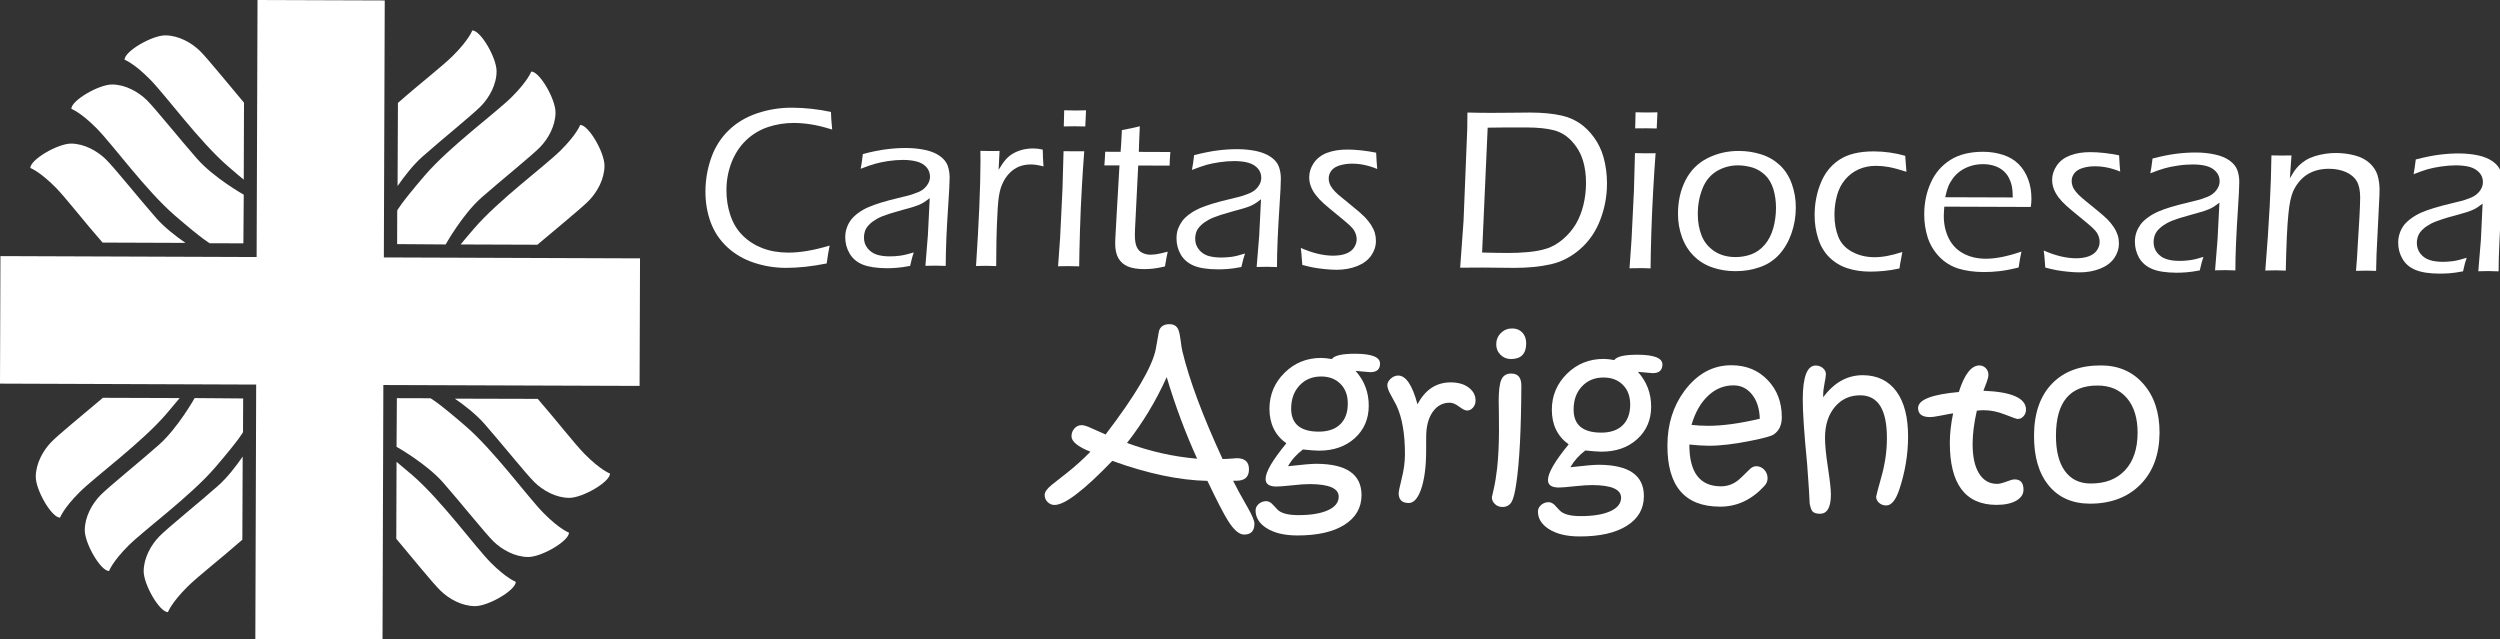 <?xml version="1.0" encoding="UTF-8"?>
<svg xmlns="http://www.w3.org/2000/svg" xmlns:xlink="http://www.w3.org/1999/xlink" width="219pt" height="56pt" viewBox="0 0 219 56" version="1.1">
<rect x="0" y="0" width="219" height="56" fill="#333333" stroke="none"/>
<g id="surface1">
<path style=" stroke:none;fill-rule:nonzero;fill:rgb(100%,100%,100%);fill-opacity:1;" d="M 21.352 17.055 C 21.352 17.055 18.746 15.59 17.27 13.914 C 15.797 12.242 13.586 9.484 12.852 8.762 C 12.117 8.047 10.984 7.406 9.82 7.402 C 8.66 7.398 6.25 8.793 6.25 9.535 C 6.25 9.535 7.066 9.828 8.461 11.238 C 9.855 12.645 12.797 16.707 15.328 18.887 C 17.852 21.07 18.379 21.309 18.379 21.309 L 21.32 21.316 Z M 21.352 17.055 "/>
<path style=" stroke:none;fill-rule:nonzero;fill:rgb(100%,100%,100%);fill-opacity:1;" d="M 21.375 8.996 C 20.004 7.375 18.168 5.102 17.512 4.457 C 16.773 3.742 15.641 3.102 14.48 3.098 C 13.32 3.094 10.91 4.488 10.91 5.23 C 10.91 5.23 11.723 5.523 13.121 6.934 C 14.516 8.34 17.461 12.402 19.988 14.582 C 20.562 15.082 21.031 15.473 21.352 15.738 Z M 21.375 8.996 "/>
<path style=" stroke:none;fill-rule:nonzero;fill:rgb(100%,100%,100%);fill-opacity:1;" d="M 16.246 21.277 C 15.414 20.703 14.406 19.926 13.676 19.094 C 12.203 17.418 10 14.66 9.258 13.941 C 8.52 13.227 7.391 12.586 6.227 12.578 C 5.066 12.578 2.656 13.973 2.656 14.715 C 2.656 14.715 3.473 15.008 4.871 16.418 C 5.77 17.332 7.316 19.348 8.984 21.25 Z M 16.246 21.277 "/>
<path style=" stroke:none;fill-rule:nonzero;fill:rgb(100%,100%,100%);fill-opacity:1;" d="M 17.051 34.871 C 17.051 34.871 15.59 37.484 13.918 38.969 C 12.25 40.445 9.5 42.66 8.781 43.398 C 8.066 44.137 7.43 45.273 7.426 46.441 C 7.422 47.605 8.812 50.02 9.551 50.023 C 9.551 50.023 9.844 49.203 11.246 47.801 C 12.652 46.402 16.703 43.453 18.875 40.918 C 21.051 38.383 21.289 37.855 21.289 37.855 L 21.301 34.906 Z M 17.051 34.871 "/>
<path style=" stroke:none;fill-rule:nonzero;fill:rgb(100%,100%,100%);fill-opacity:1;" d="M 9.012 34.848 C 7.395 36.223 5.129 38.062 4.488 38.727 C 3.777 39.461 3.137 40.602 3.133 41.762 C 3.129 42.93 4.52 45.344 5.258 45.348 C 5.258 45.348 5.555 44.527 6.957 43.129 C 8.359 41.734 12.41 38.777 14.586 36.242 C 15.082 35.664 15.473 35.195 15.738 34.871 Z M 9.012 34.848 "/>
<path style=" stroke:none;fill-rule:nonzero;fill:rgb(100%,100%,100%);fill-opacity:1;" d="M 21.258 39.996 C 20.684 40.828 19.91 41.844 19.082 42.57 C 17.41 44.051 14.656 46.266 13.945 47 C 13.23 47.742 12.59 48.875 12.586 50.043 C 12.586 51.211 13.973 53.621 14.711 53.625 C 14.711 53.625 15.008 52.805 16.414 51.406 C 17.316 50.5 19.336 48.945 21.23 47.277 Z M 21.258 39.996 "/>
<path style=" stroke:none;fill-rule:nonzero;fill:rgb(100%,100%,100%);fill-opacity:1;" d="M 34.738 39.141 C 34.738 39.141 37.348 40.605 38.82 42.277 C 40.293 43.953 42.5 46.711 43.234 47.434 C 43.977 48.152 45.105 48.789 46.27 48.793 C 47.434 48.797 49.84 47.402 49.844 46.66 C 49.844 46.66 49.023 46.371 47.629 44.957 C 46.234 43.551 43.293 39.488 40.766 37.309 C 38.238 35.129 37.711 34.887 37.711 34.887 L 34.766 34.879 Z M 34.738 39.141 "/>
<path style=" stroke:none;fill-rule:nonzero;fill:rgb(100%,100%,100%);fill-opacity:1;" d="M 34.715 47.199 C 36.082 48.82 37.918 51.098 38.582 51.734 C 39.316 52.457 40.449 53.094 41.613 53.098 C 42.773 53.102 45.18 51.707 45.184 50.969 C 45.184 50.969 44.363 50.668 42.969 49.266 C 41.578 47.852 38.637 43.793 36.109 41.613 C 35.527 41.113 35.059 40.723 34.738 40.457 Z M 34.715 47.199 "/>
<path style=" stroke:none;fill-rule:nonzero;fill:rgb(100%,100%,100%);fill-opacity:1;" d="M 39.844 34.922 C 40.676 35.496 41.684 36.273 42.414 37.102 C 43.883 38.773 46.098 41.535 46.832 42.254 C 47.566 42.969 48.699 43.609 49.863 43.613 C 51.023 43.617 53.434 42.227 53.438 41.484 C 53.438 41.484 52.617 41.191 51.223 39.781 C 50.324 38.871 48.77 36.852 47.105 34.941 Z M 39.844 34.922 "/>
<path style=" stroke:none;fill-rule:nonzero;fill:rgb(100%,100%,100%);fill-opacity:1;" d="M 39.039 21.414 C 39.039 21.414 40.5 18.797 42.164 17.32 C 43.836 15.848 46.594 13.629 47.309 12.891 C 48.027 12.152 48.66 11.016 48.664 9.852 C 48.668 8.684 47.277 6.27 46.539 6.266 C 46.539 6.266 46.246 7.086 44.84 8.488 C 43.438 9.883 39.387 12.836 37.211 15.371 C 35.035 17.906 34.797 18.438 34.797 18.438 L 34.789 21.383 Z M 39.039 21.414 "/>
<path style=" stroke:none;fill-rule:nonzero;fill:rgb(100%,100%,100%);fill-opacity:1;" d="M 47.074 21.438 C 48.691 20.066 50.957 18.223 51.598 17.562 C 52.312 16.824 52.949 15.691 52.953 14.523 C 52.961 13.359 51.566 10.945 50.824 10.941 C 50.824 10.941 50.539 11.758 49.129 13.16 C 47.727 14.559 43.676 17.512 41.504 20.047 C 41.004 20.625 40.613 21.094 40.352 21.414 Z M 47.074 21.438 "/>
<path style=" stroke:none;fill-rule:nonzero;fill:rgb(100%,100%,100%);fill-opacity:1;" d="M 34.828 16.297 C 35.406 15.461 36.18 14.453 37.008 13.719 C 38.676 12.242 41.426 10.023 42.141 9.285 C 42.855 8.551 43.5 7.41 43.5 6.246 C 43.508 5.082 42.117 2.668 41.375 2.664 C 41.375 2.664 41.082 3.488 39.676 4.883 C 38.77 5.789 36.754 7.34 34.859 9.016 Z M 34.828 16.297 "/>
<path style=" stroke:none;fill-rule:nonzero;fill:rgb(100%,100%,100%);fill-opacity:1;" d="M 56.066 22.633 L 33.625 22.551 L 33.703 0.039 L 22.559 0 L 22.48 22.516 L 0.039 22.434 L 0 33.605 L 22.441 33.688 L 22.367 56.199 L 33.508 56.238 L 33.582 33.727 L 56.027 33.805 Z M 56.066 22.633 "/>
<path style=" stroke:none;fill-rule:nonzero;fill:rgb(100%,100%,100%);fill-opacity:1;" d="M 72.676 21.512 C 72.578 21.996 72.492 22.516 72.418 23.078 C 71.113 23.34 69.918 23.469 68.836 23.465 C 67.867 23.461 66.934 23.309 66.035 23.008 C 65.137 22.711 64.355 22.254 63.691 21.633 C 63.031 21.012 62.547 20.285 62.246 19.445 C 61.941 18.609 61.793 17.711 61.797 16.758 C 61.801 15.734 61.973 14.75 62.312 13.801 C 62.652 12.852 63.168 12.051 63.855 11.395 C 64.543 10.734 65.371 10.242 66.344 9.918 C 67.312 9.594 68.328 9.43 69.391 9.434 C 70.527 9.441 71.664 9.562 72.793 9.805 C 72.797 10.141 72.832 10.656 72.898 11.348 C 72.164 11.121 71.535 10.965 71.02 10.891 C 70.504 10.812 70.012 10.773 69.551 10.77 C 68.766 10.766 68.012 10.887 67.289 11.125 C 66.566 11.367 65.926 11.75 65.367 12.277 C 64.809 12.809 64.383 13.461 64.082 14.23 C 63.785 15.004 63.637 15.805 63.637 16.641 C 63.633 17.418 63.746 18.156 63.98 18.855 C 64.215 19.555 64.57 20.145 65.055 20.625 C 65.539 21.109 66.117 21.48 66.785 21.738 C 67.453 21.996 68.203 22.125 69.039 22.129 C 70.086 22.133 71.301 21.926 72.676 21.512 "/>
<path style=" stroke:none;fill-rule:nonzero;fill:rgb(100%,100%,100%);fill-opacity:1;" d="M 75.395 14.785 C 75.457 14.492 75.52 14.059 75.586 13.492 C 76.383 13.285 77.074 13.145 77.66 13.074 C 78.246 13 78.82 12.961 79.375 12.965 C 79.969 12.969 80.523 13.023 81.043 13.137 C 81.562 13.246 81.996 13.426 82.34 13.672 C 82.68 13.922 82.91 14.203 83.02 14.52 C 83.129 14.84 83.188 15.184 83.188 15.547 C 83.184 16.008 83.148 16.777 83.074 17.852 C 83 18.93 82.945 19.93 82.902 20.844 C 82.867 21.758 82.848 22.578 82.844 23.293 C 82.484 23.277 82.195 23.27 81.969 23.27 C 81.758 23.27 81.457 23.273 81.066 23.285 L 81.285 20.57 L 81.445 17.355 C 81.215 17.531 81.039 17.66 80.922 17.73 C 80.805 17.801 80.676 17.871 80.531 17.934 C 80.383 17.996 80.223 18.055 80.051 18.109 C 79.875 18.168 79.531 18.262 79.027 18.398 C 78.516 18.539 78.16 18.645 77.945 18.715 C 77.484 18.859 77.125 19.004 76.859 19.148 C 76.594 19.297 76.371 19.453 76.191 19.625 C 76.016 19.797 75.887 19.969 75.812 20.141 C 75.727 20.355 75.684 20.574 75.684 20.809 C 75.68 21.168 75.785 21.48 75.996 21.746 C 76.207 22.012 76.477 22.195 76.793 22.301 C 77.117 22.406 77.504 22.461 77.949 22.457 C 78.227 22.461 78.516 22.441 78.82 22.402 C 79.129 22.363 79.535 22.27 80.043 22.109 C 79.953 22.363 79.844 22.762 79.727 23.293 C 79.242 23.383 78.848 23.441 78.539 23.461 C 78.238 23.488 77.949 23.496 77.68 23.496 C 76.773 23.488 76.062 23.379 75.551 23.168 C 75.047 22.957 74.668 22.629 74.418 22.191 C 74.164 21.758 74.043 21.285 74.043 20.773 C 74.047 20.473 74.09 20.195 74.184 19.945 C 74.27 19.695 74.395 19.465 74.547 19.262 C 74.699 19.055 74.918 18.848 75.199 18.645 C 75.477 18.441 75.777 18.273 76.082 18.145 C 76.391 18.012 76.75 17.879 77.164 17.754 C 77.574 17.625 78.23 17.449 79.137 17.234 C 79.43 17.172 79.68 17.102 79.887 17.035 C 80.09 16.965 80.273 16.898 80.434 16.832 C 80.594 16.766 80.73 16.688 80.852 16.602 C 80.969 16.508 81.078 16.402 81.18 16.273 C 81.277 16.145 81.352 16.016 81.398 15.879 C 81.445 15.75 81.469 15.613 81.469 15.484 C 81.469 15.156 81.363 14.879 81.156 14.641 C 80.941 14.41 80.668 14.246 80.328 14.156 C 79.984 14.059 79.582 14.012 79.121 14.008 C 78.691 14.008 78.246 14.043 77.797 14.109 C 77.344 14.18 76.949 14.262 76.621 14.355 C 76.297 14.449 75.883 14.594 75.395 14.785 "/>
<path style=" stroke:none;fill-rule:nonzero;fill:rgb(100%,100%,100%);fill-opacity:1;" d="M 85.5 23.301 C 85.754 19.473 85.883 16.414 85.891 14.133 L 85.883 13.215 C 86.223 13.227 86.5 13.23 86.715 13.23 C 86.969 13.23 87.25 13.23 87.562 13.223 L 87.477 14.879 C 87.723 14.465 87.941 14.156 88.129 13.945 C 88.32 13.738 88.531 13.566 88.773 13.434 C 89.008 13.297 89.281 13.191 89.582 13.113 C 89.887 13.039 90.199 13.004 90.52 13.004 C 90.797 13.004 91.074 13.039 91.344 13.105 C 91.348 13.543 91.375 14.035 91.41 14.578 C 91 14.469 90.633 14.406 90.309 14.406 C 89.918 14.406 89.566 14.473 89.254 14.598 C 88.945 14.727 88.664 14.922 88.414 15.184 C 88.164 15.445 87.961 15.754 87.801 16.121 C 87.664 16.414 87.566 16.793 87.496 17.254 C 87.426 17.719 87.367 18.566 87.324 19.797 C 87.293 20.688 87.273 21.641 87.273 22.641 L 87.266 23.309 C 86.91 23.293 86.625 23.285 86.402 23.285 C 86.207 23.285 85.902 23.289 85.5 23.301 "/>
<path style=" stroke:none;fill-rule:nonzero;fill:rgb(100%,100%,100%);fill-opacity:1;" d="M 93.188 11.074 C 93.207 10.449 93.223 9.977 93.223 9.66 C 93.586 9.672 93.906 9.68 94.184 9.68 C 94.535 9.68 94.855 9.676 95.137 9.664 C 95.125 9.871 95.105 10.344 95.07 11.078 C 94.719 11.07 94.41 11.062 94.152 11.062 C 93.895 11.062 93.574 11.066 93.188 11.074 M 92.688 23.324 L 92.867 20.816 L 93.074 16.539 L 93.168 13.242 L 94.086 13.254 L 94.98 13.25 C 94.898 14.285 94.828 15.367 94.766 16.5 C 94.699 17.629 94.645 18.867 94.605 20.211 C 94.566 21.547 94.543 22.59 94.535 23.332 C 94.117 23.32 93.824 23.312 93.641 23.312 C 93.477 23.309 93.16 23.316 92.688 23.324 "/>
<path style=" stroke:none;fill-rule:nonzero;fill:rgb(100%,100%,100%);fill-opacity:1;" d="M 102.293 22.047 C 102.219 22.371 102.137 22.801 102.051 23.34 C 101.602 23.445 101.242 23.512 100.977 23.535 C 100.715 23.562 100.465 23.574 100.223 23.574 C 99.637 23.574 99.156 23.492 98.801 23.344 C 98.441 23.191 98.164 22.953 97.973 22.625 C 97.785 22.293 97.684 21.848 97.691 21.281 C 97.691 21.211 97.691 21.082 97.703 20.895 C 97.707 20.707 97.746 20.059 97.809 18.953 L 98.066 14.492 L 96.742 14.488 C 96.77 14.211 96.793 13.812 96.816 13.293 L 98.164 13.301 C 98.199 12.926 98.238 12.293 98.277 11.398 C 98.895 11.281 99.422 11.172 99.848 11.062 C 99.801 12.047 99.773 12.793 99.762 13.305 L 102.523 13.316 C 102.488 13.734 102.465 14.133 102.457 14.508 L 99.707 14.5 L 99.426 20.105 L 99.414 20.531 C 99.41 21.02 99.465 21.383 99.574 21.621 C 99.684 21.867 99.844 22.043 100.062 22.145 C 100.281 22.258 100.512 22.309 100.746 22.312 C 100.91 22.309 101.09 22.297 101.281 22.273 C 101.477 22.246 101.809 22.172 102.293 22.047 "/>
<path style=" stroke:none;fill-rule:nonzero;fill:rgb(100%,100%,100%);fill-opacity:1;" d="M 104.414 14.887 C 104.473 14.59 104.539 14.16 104.605 13.59 C 105.402 13.387 106.09 13.25 106.676 13.176 C 107.262 13.102 107.836 13.066 108.391 13.066 C 108.984 13.066 109.543 13.129 110.062 13.234 C 110.582 13.352 111.012 13.527 111.355 13.773 C 111.699 14.02 111.93 14.301 112.035 14.621 C 112.148 14.941 112.203 15.281 112.203 15.648 C 112.199 16.109 112.164 16.875 112.09 17.953 C 112.02 19.031 111.961 20.027 111.922 20.945 C 111.887 21.863 111.863 22.676 111.863 23.395 C 111.5 23.383 111.211 23.371 110.984 23.371 C 110.773 23.371 110.473 23.375 110.082 23.387 L 110.305 20.668 L 110.465 17.453 C 110.23 17.633 110.059 17.758 109.941 17.832 C 109.824 17.902 109.695 17.973 109.551 18.035 C 109.402 18.102 109.242 18.156 109.066 18.211 C 108.891 18.27 108.547 18.363 108.043 18.5 C 107.535 18.641 107.176 18.746 106.965 18.816 C 106.508 18.961 106.145 19.109 105.879 19.25 C 105.613 19.398 105.391 19.555 105.211 19.727 C 105.031 19.898 104.906 20.07 104.828 20.242 C 104.746 20.457 104.699 20.676 104.699 20.91 C 104.695 21.27 104.805 21.582 105.016 21.848 C 105.223 22.113 105.488 22.297 105.812 22.406 C 106.129 22.504 106.516 22.559 106.969 22.559 C 107.25 22.559 107.535 22.543 107.844 22.504 C 108.148 22.469 108.555 22.371 109.066 22.207 C 108.969 22.469 108.863 22.859 108.742 23.391 C 108.258 23.484 107.863 23.543 107.559 23.562 C 107.254 23.586 106.969 23.598 106.695 23.594 C 105.789 23.59 105.082 23.488 104.57 23.27 C 104.066 23.055 103.684 22.73 103.434 22.297 C 103.184 21.859 103.059 21.383 103.062 20.875 C 103.062 20.578 103.105 20.301 103.195 20.051 C 103.293 19.797 103.414 19.57 103.566 19.359 C 103.719 19.156 103.93 18.953 104.215 18.746 C 104.496 18.543 104.793 18.375 105.102 18.238 C 105.406 18.113 105.77 17.98 106.18 17.852 C 106.59 17.723 107.25 17.551 108.16 17.336 C 108.449 17.273 108.699 17.203 108.902 17.137 C 109.113 17.066 109.289 17 109.449 16.934 C 109.609 16.867 109.746 16.789 109.867 16.699 C 109.988 16.613 110.098 16.5 110.195 16.375 C 110.297 16.242 110.367 16.113 110.418 15.98 C 110.461 15.848 110.488 15.715 110.488 15.586 C 110.488 15.258 110.387 14.977 110.176 14.746 C 109.965 14.512 109.688 14.352 109.344 14.254 C 109.008 14.16 108.602 14.113 108.141 14.109 C 107.711 14.109 107.266 14.145 106.816 14.211 C 106.359 14.277 105.969 14.363 105.641 14.453 C 105.316 14.555 104.906 14.695 104.414 14.887 "/>
<path style=" stroke:none;fill-rule:nonzero;fill:rgb(100%,100%,100%);fill-opacity:1;" d="M 114.082 23.211 L 114.023 22.48 C 114.027 22.402 114 22.145 113.949 21.719 C 114.969 22.168 115.906 22.391 116.766 22.398 C 117.215 22.395 117.598 22.34 117.91 22.219 C 118.219 22.105 118.453 21.926 118.609 21.695 C 118.766 21.457 118.844 21.215 118.844 20.965 C 118.848 20.828 118.824 20.688 118.781 20.547 C 118.738 20.406 118.676 20.273 118.594 20.145 C 118.504 20.016 118.375 19.871 118.211 19.719 C 118.039 19.559 117.691 19.266 117.16 18.832 C 116.629 18.402 116.227 18.062 115.953 17.82 C 115.68 17.574 115.445 17.324 115.25 17.066 C 115.055 16.812 114.914 16.555 114.824 16.297 C 114.727 16.039 114.684 15.773 114.688 15.508 C 114.688 15.082 114.824 14.672 115.09 14.273 C 115.363 13.879 115.746 13.578 116.254 13.387 C 116.766 13.195 117.355 13.098 118.039 13.102 C 118.801 13.102 119.637 13.195 120.551 13.375 C 120.574 13.895 120.605 14.371 120.645 14.805 C 119.902 14.492 119.172 14.34 118.453 14.336 C 118.062 14.336 117.699 14.387 117.363 14.488 C 117.027 14.59 116.785 14.742 116.633 14.945 C 116.473 15.152 116.395 15.379 116.395 15.625 C 116.391 15.785 116.418 15.934 116.473 16.082 C 116.523 16.227 116.617 16.387 116.754 16.559 C 116.887 16.723 117.051 16.895 117.238 17.059 C 117.434 17.227 117.816 17.539 118.387 18 C 118.957 18.457 119.348 18.801 119.559 19.02 C 119.77 19.242 119.949 19.465 120.102 19.699 C 120.25 19.934 120.363 20.164 120.434 20.395 C 120.5 20.621 120.531 20.855 120.531 21.094 C 120.531 21.559 120.395 21.988 120.117 22.387 C 119.84 22.785 119.43 23.094 118.887 23.309 C 118.344 23.527 117.738 23.633 117.059 23.633 C 116.773 23.633 116.438 23.609 116.059 23.574 C 115.672 23.535 115.348 23.488 115.082 23.441 C 114.812 23.391 114.48 23.312 114.082 23.211 "/>
<path style=" stroke:none;fill-rule:nonzero;fill:rgb(100%,100%,100%);fill-opacity:1;" d="M 129.832 22.121 C 130.637 22.145 131.391 22.156 132.082 22.16 C 132.664 22.164 133.254 22.137 133.863 22.082 C 134.465 22.027 135.008 21.926 135.492 21.773 C 135.973 21.621 136.441 21.352 136.91 20.961 C 137.371 20.566 137.754 20.117 138.051 19.617 C 138.344 19.117 138.562 18.559 138.711 17.938 C 138.859 17.316 138.934 16.688 138.934 16.051 C 138.941 15.332 138.848 14.668 138.668 14.059 C 138.48 13.449 138.168 12.895 137.719 12.402 C 137.277 11.91 136.75 11.578 136.137 11.414 C 135.527 11.25 134.719 11.168 133.711 11.164 C 132.473 11.16 131.34 11.164 130.32 11.184 Z M 127.91 23.449 L 128.207 19.348 L 128.531 11.297 C 128.539 10.969 128.547 10.492 128.547 9.859 C 129.383 9.879 130.094 9.887 130.684 9.887 C 131.051 9.891 131.625 9.887 132.398 9.875 C 133.168 9.863 133.723 9.859 134.043 9.859 C 135.152 9.863 136.078 9.957 136.824 10.129 C 137.391 10.258 137.914 10.484 138.387 10.801 C 138.855 11.121 139.277 11.539 139.648 12.055 C 140.016 12.57 140.289 13.141 140.465 13.754 C 140.672 14.5 140.773 15.277 140.773 16.086 C 140.77 17.195 140.57 18.258 140.176 19.273 C 139.785 20.293 139.199 21.141 138.422 21.82 C 137.648 22.496 136.789 22.941 135.828 23.156 C 134.871 23.367 133.805 23.469 132.629 23.465 L 129.855 23.438 C 129.68 23.438 129.031 23.441 127.91 23.449 "/>
<path style=" stroke:none;fill-rule:nonzero;fill:rgb(100%,100%,100%);fill-opacity:1;" d="M 143.242 11.246 C 143.266 10.625 143.273 10.152 143.277 9.836 C 143.641 9.848 143.961 9.855 144.238 9.855 C 144.59 9.855 144.906 9.852 145.191 9.84 C 145.18 10.047 145.156 10.516 145.129 11.254 C 144.773 11.246 144.465 11.238 144.203 11.238 C 143.949 11.238 143.625 11.242 143.242 11.246 M 142.746 23.5 L 142.922 20.992 L 143.133 16.711 L 143.223 13.414 L 144.133 13.43 L 145.031 13.422 C 144.953 14.461 144.883 15.539 144.82 16.672 C 144.754 17.805 144.699 19.043 144.656 20.383 C 144.617 21.723 144.594 22.762 144.59 23.512 C 144.176 23.492 143.879 23.488 143.699 23.488 C 143.531 23.488 143.215 23.488 142.746 23.5 "/>
<path style=" stroke:none;fill-rule:nonzero;fill:rgb(100%,100%,100%);fill-opacity:1;" d="M 152.258 14.484 C 151.586 14.484 150.965 14.652 150.398 14.984 C 149.836 15.324 149.41 15.828 149.141 16.512 C 148.867 17.191 148.727 17.93 148.727 18.734 C 148.723 19.438 148.836 20.07 149.059 20.633 C 149.277 21.191 149.648 21.648 150.164 21.996 C 150.676 22.34 151.293 22.516 152.023 22.52 C 152.52 22.52 152.988 22.438 153.43 22.273 C 153.875 22.102 154.262 21.824 154.594 21.434 C 154.926 21.043 155.172 20.562 155.336 19.996 C 155.496 19.43 155.574 18.836 155.578 18.211 C 155.578 17.625 155.5 17.078 155.348 16.566 C 155.188 16.055 154.945 15.641 154.621 15.332 C 154.293 15.027 153.93 14.805 153.516 14.676 C 153.098 14.555 152.684 14.488 152.258 14.484 M 152.312 13.223 C 153.008 13.223 153.664 13.324 154.293 13.527 C 154.926 13.727 155.461 14.047 155.926 14.48 C 156.383 14.91 156.73 15.453 156.965 16.113 C 157.199 16.77 157.32 17.465 157.312 18.195 C 157.312 18.988 157.18 19.742 156.926 20.465 C 156.668 21.188 156.309 21.801 155.848 22.305 C 155.387 22.809 154.82 23.176 154.156 23.406 C 153.488 23.641 152.777 23.758 152.016 23.754 C 151.309 23.754 150.637 23.645 150.012 23.43 C 149.379 23.215 148.836 22.879 148.383 22.426 C 147.922 21.973 147.574 21.418 147.34 20.766 C 147.102 20.109 146.988 19.426 146.992 18.707 C 146.992 17.625 147.211 16.652 147.652 15.785 C 148.094 14.926 148.738 14.277 149.586 13.852 C 150.438 13.43 151.34 13.219 152.312 13.223 "/>
<path style=" stroke:none;fill-rule:nonzero;fill:rgb(100%,100%,100%);fill-opacity:1;" d="M 166.645 22.07 C 166.629 22.18 166.594 22.375 166.539 22.664 C 166.477 22.953 166.43 23.234 166.395 23.516 C 165.906 23.625 165.438 23.699 164.996 23.738 C 164.547 23.777 164.156 23.793 163.816 23.793 C 163.105 23.793 162.441 23.695 161.84 23.5 C 161.234 23.305 160.707 22.988 160.254 22.543 C 159.809 22.102 159.477 21.555 159.273 20.895 C 159.062 20.242 158.957 19.551 158.961 18.832 C 158.961 17.852 159.137 16.926 159.488 16.055 C 159.832 15.18 160.379 14.492 161.121 13.996 C 161.863 13.504 162.875 13.258 164.152 13.262 C 165.09 13.266 166.008 13.395 166.898 13.648 C 166.938 14.211 166.973 14.676 167.004 15.047 C 166.375 14.844 165.863 14.707 165.465 14.633 C 165.07 14.562 164.703 14.527 164.367 14.527 C 163.785 14.527 163.266 14.629 162.805 14.84 C 162.34 15.051 161.949 15.352 161.625 15.742 C 161.297 16.133 161.062 16.598 160.918 17.137 C 160.773 17.672 160.699 18.219 160.699 18.777 C 160.691 19.523 160.812 20.184 161.039 20.75 C 161.266 21.312 161.672 21.75 162.25 22.062 C 162.828 22.371 163.48 22.531 164.199 22.531 C 164.898 22.535 165.715 22.383 166.645 22.07 "/>
<path style=" stroke:none;fill-rule:nonzero;fill:rgb(100%,100%,100%);fill-opacity:1;" d="M 170.402 17.277 L 176.32 17.297 C 176.316 16.879 176.289 16.555 176.242 16.32 C 176.195 16.086 176.113 15.848 175.988 15.598 C 175.863 15.348 175.691 15.133 175.477 14.949 C 175.262 14.766 175.008 14.625 174.703 14.527 C 174.402 14.43 174.078 14.383 173.73 14.379 C 173.352 14.379 172.992 14.43 172.652 14.535 C 172.309 14.641 172.008 14.789 171.742 14.973 C 171.484 15.156 171.258 15.371 171.078 15.621 C 170.895 15.871 170.758 16.105 170.668 16.34 C 170.574 16.574 170.488 16.883 170.402 17.277 M 177.078 22.039 C 176.992 22.402 176.918 22.871 176.832 23.43 C 176.199 23.59 175.648 23.695 175.18 23.75 C 174.715 23.805 174.246 23.832 173.785 23.832 C 172.957 23.828 172.215 23.727 171.555 23.527 C 170.902 23.32 170.336 22.969 169.867 22.477 C 169.398 21.98 169.062 21.414 168.859 20.777 C 168.66 20.141 168.559 19.465 168.562 18.754 C 168.566 17.766 168.754 16.848 169.137 16.004 C 169.516 15.156 170.086 14.496 170.848 14.012 C 171.605 13.531 172.566 13.293 173.734 13.297 C 174.336 13.297 174.91 13.387 175.461 13.562 C 176.004 13.742 176.465 14.012 176.824 14.371 C 177.191 14.734 177.469 15.176 177.664 15.703 C 177.863 16.23 177.957 16.809 177.953 17.43 C 177.953 17.672 177.934 17.902 177.895 18.129 L 170.32 18.102 C 170.293 18.469 170.277 18.746 170.277 18.938 C 170.277 19.637 170.418 20.277 170.703 20.867 C 170.996 21.457 171.426 21.902 171.996 22.207 C 172.562 22.512 173.219 22.664 173.961 22.664 C 174.812 22.668 175.852 22.461 177.078 22.039 "/>
<path style=" stroke:none;fill-rule:nonzero;fill:rgb(100%,100%,100%);fill-opacity:1;" d="M 179.168 23.441 L 179.109 22.707 C 179.109 22.629 179.086 22.371 179.031 21.945 C 180.051 22.395 180.992 22.621 181.852 22.625 C 182.297 22.625 182.684 22.566 182.992 22.445 C 183.301 22.328 183.535 22.152 183.695 21.922 C 183.852 21.688 183.926 21.445 183.93 21.191 C 183.93 21.055 183.906 20.914 183.867 20.773 C 183.828 20.637 183.758 20.504 183.676 20.371 C 183.59 20.242 183.461 20.098 183.293 19.945 C 183.129 19.789 182.777 19.492 182.246 19.059 C 181.711 18.629 181.312 18.289 181.035 18.043 C 180.762 17.801 180.531 17.551 180.332 17.297 C 180.145 17.039 179.996 16.781 179.902 16.523 C 179.812 16.266 179.766 16.004 179.766 15.738 C 179.77 15.312 179.906 14.898 180.176 14.5 C 180.445 14.105 180.836 13.809 181.34 13.617 C 181.848 13.422 182.445 13.324 183.121 13.328 C 183.887 13.332 184.723 13.422 185.633 13.605 C 185.656 14.125 185.691 14.598 185.73 15.031 C 184.988 14.723 184.258 14.57 183.535 14.566 C 183.148 14.562 182.785 14.613 182.449 14.715 C 182.113 14.816 181.871 14.969 181.711 15.176 C 181.559 15.383 181.477 15.605 181.477 15.852 C 181.477 16.012 181.504 16.164 181.559 16.312 C 181.605 16.457 181.699 16.613 181.836 16.785 C 181.969 16.957 182.133 17.121 182.324 17.285 C 182.516 17.457 182.895 17.77 183.469 18.23 C 184.039 18.688 184.43 19.027 184.645 19.25 C 184.852 19.469 185.031 19.695 185.184 19.926 C 185.336 20.16 185.445 20.395 185.516 20.617 C 185.586 20.848 185.617 21.082 185.617 21.32 C 185.617 21.789 185.477 22.219 185.203 22.617 C 184.926 23.012 184.516 23.32 183.973 23.535 C 183.426 23.754 182.816 23.863 182.145 23.859 C 181.859 23.859 181.527 23.836 181.141 23.801 C 180.758 23.762 180.434 23.719 180.164 23.668 C 179.898 23.617 179.566 23.543 179.168 23.441 "/>
<path style=" stroke:none;fill-rule:nonzero;fill:rgb(100%,100%,100%);fill-opacity:1;" d="M 188.367 15.18 C 188.43 14.887 188.496 14.457 188.562 13.887 C 189.359 13.68 190.047 13.543 190.637 13.469 C 191.219 13.395 191.789 13.359 192.348 13.359 C 192.941 13.359 193.5 13.418 194.016 13.531 C 194.539 13.641 194.969 13.82 195.312 14.066 C 195.656 14.316 195.883 14.598 195.996 14.918 C 196.102 15.234 196.164 15.578 196.16 15.941 C 196.16 16.402 196.117 17.168 196.047 18.246 C 195.973 19.328 195.922 20.324 195.879 21.238 C 195.836 22.152 195.82 22.973 195.82 23.688 C 195.461 23.672 195.168 23.664 194.941 23.664 C 194.73 23.664 194.426 23.668 194.039 23.68 L 194.258 20.965 L 194.422 17.75 C 194.188 17.926 194.016 18.055 193.898 18.125 C 193.781 18.195 193.652 18.266 193.504 18.328 C 193.359 18.391 193.195 18.449 193.02 18.508 C 192.848 18.562 192.504 18.66 191.996 18.797 C 191.492 18.934 191.129 19.039 190.918 19.109 C 190.461 19.254 190.098 19.398 189.832 19.543 C 189.566 19.691 189.344 19.848 189.168 20.02 C 188.984 20.191 188.859 20.363 188.789 20.539 C 188.699 20.75 188.656 20.973 188.656 21.203 C 188.652 21.562 188.758 21.875 188.965 22.141 C 189.184 22.406 189.445 22.59 189.766 22.695 C 190.086 22.801 190.473 22.852 190.926 22.855 C 191.203 22.855 191.492 22.84 191.797 22.797 C 192.102 22.762 192.508 22.664 193.02 22.504 C 192.926 22.762 192.82 23.152 192.699 23.688 C 192.215 23.777 191.816 23.836 191.516 23.855 C 191.211 23.879 190.922 23.891 190.652 23.891 C 189.746 23.883 189.035 23.777 188.531 23.562 C 188.02 23.348 187.641 23.023 187.387 22.59 C 187.141 22.152 187.016 21.676 187.016 21.168 C 187.016 20.871 187.066 20.594 187.152 20.344 C 187.246 20.09 187.371 19.863 187.52 19.656 C 187.672 19.449 187.891 19.246 188.168 19.043 C 188.453 18.836 188.75 18.668 189.059 18.535 C 189.363 18.402 189.723 18.273 190.133 18.148 C 190.547 18.02 191.207 17.848 192.113 17.633 C 192.402 17.566 192.652 17.496 192.859 17.43 C 193.066 17.359 193.246 17.293 193.406 17.23 C 193.562 17.16 193.703 17.086 193.82 16.992 C 193.945 16.906 194.051 16.793 194.152 16.664 C 194.25 16.539 194.324 16.406 194.371 16.273 C 194.418 16.145 194.441 16.012 194.441 15.875 C 194.441 15.551 194.34 15.273 194.125 15.039 C 193.918 14.805 193.637 14.641 193.301 14.547 C 192.961 14.453 192.555 14.406 192.094 14.406 C 191.664 14.406 191.223 14.438 190.766 14.508 C 190.316 14.574 189.926 14.652 189.598 14.75 C 189.27 14.844 188.859 14.988 188.367 15.18 "/>
<path style=" stroke:none;fill-rule:nonzero;fill:rgb(100%,100%,100%);fill-opacity:1;" d="M 198.441 23.699 C 198.777 19.535 198.953 16.176 198.977 13.613 L 199.871 13.625 C 200.086 13.625 200.379 13.625 200.734 13.617 L 200.594 15.609 C 200.758 15.332 200.895 15.117 200.992 14.969 C 201.098 14.82 201.227 14.664 201.391 14.496 C 201.559 14.332 201.754 14.18 201.984 14.035 C 202.207 13.895 202.469 13.777 202.777 13.68 C 203.082 13.586 203.391 13.516 203.707 13.469 C 204.023 13.422 204.332 13.402 204.645 13.402 C 205.215 13.406 205.762 13.477 206.293 13.617 C 206.82 13.758 207.258 13.988 207.598 14.305 C 207.934 14.621 208.16 14.973 208.277 15.367 C 208.391 15.762 208.449 16.18 208.449 16.633 C 208.445 16.719 208.441 16.883 208.438 17.129 C 208.426 17.379 208.414 17.699 208.391 18.094 L 208.184 22.27 C 208.168 22.664 208.156 23.152 208.148 23.73 C 207.848 23.715 207.566 23.707 207.301 23.707 C 206.977 23.707 206.672 23.715 206.387 23.727 C 206.457 22.922 206.508 22.148 206.543 21.406 L 206.684 19.086 C 206.727 18.289 206.75 17.688 206.75 17.281 C 206.75 16.699 206.656 16.234 206.457 15.883 C 206.258 15.535 205.938 15.266 205.504 15.074 C 205.07 14.883 204.582 14.789 204.035 14.785 C 203.27 14.781 202.605 14.961 202.055 15.324 C 201.555 15.664 201.16 16.145 200.875 16.766 C 200.684 17.211 200.547 17.867 200.465 18.738 C 200.355 19.777 200.281 21.434 200.234 23.707 C 199.863 23.691 199.578 23.68 199.371 23.68 C 199.168 23.68 198.859 23.688 198.441 23.699 "/>
<path style=" stroke:none;fill-rule:nonzero;fill:rgb(100%,100%,100%);fill-opacity:1;" d="M 211.43 15.258 C 211.488 14.969 211.555 14.535 211.621 13.969 C 212.422 13.762 213.109 13.625 213.695 13.551 C 214.281 13.477 214.852 13.441 215.41 13.441 C 216.004 13.445 216.562 13.5 217.078 13.609 C 217.598 13.723 218.027 13.902 218.371 14.145 C 218.719 14.398 218.945 14.676 219.055 15 C 219.168 15.316 219.227 15.66 219.223 16.023 C 219.219 16.48 219.184 17.25 219.109 18.324 C 219.035 19.406 218.98 20.402 218.945 21.316 C 218.898 22.234 218.879 23.055 218.879 23.77 C 218.52 23.754 218.23 23.746 218.004 23.746 C 217.793 23.746 217.488 23.75 217.098 23.762 L 217.324 21.043 L 217.477 17.832 C 217.25 18.012 217.074 18.133 216.957 18.207 C 216.84 18.277 216.711 18.348 216.566 18.406 C 216.418 18.473 216.258 18.531 216.082 18.586 C 215.906 18.641 215.566 18.738 215.059 18.879 C 214.547 19.012 214.191 19.121 213.984 19.191 C 213.523 19.336 213.156 19.48 212.895 19.625 C 212.629 19.77 212.406 19.926 212.23 20.098 C 212.047 20.273 211.922 20.445 211.848 20.617 C 211.762 20.832 211.715 21.051 211.715 21.285 C 211.715 21.641 211.82 21.957 212.031 22.223 C 212.238 22.488 212.508 22.672 212.828 22.777 C 213.148 22.879 213.535 22.934 213.988 22.938 C 214.266 22.934 214.555 22.918 214.855 22.879 C 215.164 22.84 215.57 22.742 216.082 22.582 C 215.984 22.84 215.875 23.234 215.762 23.77 C 215.277 23.859 214.879 23.918 214.578 23.938 C 214.27 23.957 213.984 23.973 213.707 23.969 C 212.809 23.969 212.098 23.855 211.59 23.641 C 211.078 23.43 210.703 23.105 210.453 22.668 C 210.199 22.23 210.078 21.758 210.082 21.25 C 210.082 20.953 210.129 20.676 210.219 20.422 C 210.305 20.172 210.426 19.941 210.578 19.734 C 210.734 19.531 210.953 19.328 211.234 19.121 C 211.516 18.918 211.812 18.75 212.117 18.617 C 212.426 18.484 212.785 18.355 213.195 18.23 C 213.609 18.098 214.266 17.926 215.172 17.711 C 215.469 17.645 215.715 17.578 215.922 17.512 C 216.125 17.441 216.305 17.375 216.469 17.309 C 216.625 17.242 216.766 17.164 216.883 17.074 C 217.004 16.984 217.113 16.879 217.215 16.75 C 217.312 16.621 217.387 16.488 217.434 16.359 C 217.477 16.227 217.504 16.09 217.504 15.957 C 217.508 15.633 217.402 15.352 217.191 15.121 C 216.977 14.887 216.703 14.723 216.359 14.625 C 216.023 14.535 215.617 14.488 215.152 14.484 C 214.727 14.484 214.285 14.52 213.832 14.586 C 213.379 14.652 212.988 14.734 212.652 14.828 C 212.332 14.926 211.918 15.07 211.43 15.258 "/>
<path style=" stroke:none;fill-rule:nonzero;fill:rgb(100%,100%,100%);fill-opacity:1;" d="M 104.871 40.184 C 103.844 37.934 102.953 35.547 102.203 33.035 C 101.27 35.113 100.109 37.035 98.727 38.801 C 100.727 39.543 102.777 40.004 104.871 40.184 M 109.887 45.883 C 109.887 46.516 109.582 46.832 108.98 46.828 C 108.555 46.828 108.09 46.43 107.586 45.637 C 107.211 45.047 106.609 43.879 105.77 42.125 C 103.316 42.074 100.535 41.492 97.438 40.371 C 94.957 42.949 93.273 44.238 92.375 44.234 C 92.145 44.234 91.941 44.148 91.766 43.977 C 91.598 43.805 91.512 43.602 91.512 43.363 C 91.512 43.098 91.727 42.797 92.152 42.457 C 92.582 42.121 93.012 41.789 93.434 41.449 C 94.164 40.875 94.859 40.246 95.52 39.574 C 94.414 39.129 93.859 38.672 93.863 38.211 C 93.863 37.945 93.953 37.719 94.125 37.527 C 94.297 37.336 94.512 37.242 94.758 37.242 C 94.953 37.246 95.246 37.336 95.633 37.52 C 96.312 37.828 96.715 38.012 96.848 38.062 C 99.449 34.66 100.914 32.176 101.242 30.609 C 101.336 30.074 101.43 29.531 101.527 28.992 C 101.656 28.594 101.961 28.398 102.438 28.398 C 102.832 28.398 103.098 28.562 103.227 28.895 C 103.305 29.086 103.367 29.379 103.418 29.773 C 103.477 30.258 103.527 30.594 103.582 30.793 C 104.184 33.289 105.352 36.43 107.098 40.211 C 107.395 40.207 107.68 40.191 107.957 40.168 L 108.344 40.137 C 109.059 40.141 109.414 40.469 109.41 41.117 C 109.41 41.785 109.039 42.117 108.301 42.113 L 108.02 42.113 C 108.27 42.629 108.699 43.422 109.312 44.488 C 109.695 45.16 109.891 45.625 109.887 45.883 "/>
<path style=" stroke:none;fill-rule:nonzero;fill:rgb(100%,100%,100%);fill-opacity:1;" d="M 118.066 35.359 C 118.074 34.645 117.859 34.07 117.434 33.637 C 117.008 33.199 116.441 32.984 115.742 32.98 C 114.969 32.98 114.34 33.234 113.848 33.754 C 113.359 34.273 113.109 34.949 113.105 35.781 C 113.102 37.129 113.906 37.805 115.512 37.812 C 116.324 37.812 116.953 37.602 117.395 37.176 C 117.844 36.746 118.066 36.141 118.066 35.359 M 120.891 31.848 C 120.891 32.352 120.605 32.602 120.039 32.602 C 119.961 32.598 119.797 32.586 119.547 32.562 C 119.227 32.527 118.957 32.504 118.746 32.488 C 119.523 33.352 119.906 34.371 119.902 35.551 C 119.898 36.703 119.492 37.641 118.684 38.379 C 117.871 39.113 116.816 39.484 115.523 39.477 C 115.234 39.477 114.773 39.441 114.137 39.375 C 113.59 39.785 113.148 40.273 112.832 40.84 C 114.086 40.699 114.914 40.625 115.32 40.629 C 117.957 40.637 119.273 41.555 119.27 43.383 C 119.262 44.484 118.766 45.348 117.766 45.977 C 116.77 46.602 115.383 46.914 113.598 46.906 C 112.48 46.898 111.586 46.68 110.918 46.246 C 110.301 45.84 109.988 45.324 109.988 44.711 C 109.988 44.496 110.082 44.305 110.27 44.141 C 110.453 43.984 110.676 43.902 110.926 43.902 C 111.094 43.902 111.262 43.98 111.426 44.129 C 111.586 44.305 111.75 44.477 111.91 44.641 C 112.223 44.961 112.82 45.121 113.703 45.125 C 114.836 45.129 115.715 44.98 116.348 44.688 C 116.961 44.406 117.266 44.012 117.27 43.512 C 117.273 42.781 116.43 42.414 114.746 42.406 C 114.348 42.406 113.816 42.441 113.168 42.516 C 112.512 42.586 112.059 42.621 111.801 42.621 C 111.18 42.617 110.863 42.398 110.867 41.957 C 110.867 41.344 111.473 40.305 112.684 38.836 C 111.695 38.129 111.203 37.117 111.203 35.793 C 111.211 34.566 111.652 33.52 112.531 32.652 C 113.406 31.785 114.48 31.352 115.746 31.355 C 116.02 31.359 116.328 31.391 116.672 31.453 C 116.887 31.141 117.574 30.984 118.73 30.988 C 120.176 30.996 120.891 31.281 120.891 31.848 "/>
<path style=" stroke:none;fill-rule:nonzero;fill:rgb(100%,100%,100%);fill-opacity:1;" d="M 129.258 35.094 C 129.258 35.34 129.18 35.543 129.031 35.711 C 128.883 35.879 128.707 35.965 128.504 35.961 C 128.348 35.961 128.117 35.844 127.82 35.621 C 127.52 35.391 127.242 35.277 127 35.277 C 126.387 35.273 125.891 35.543 125.508 36.078 C 125.129 36.617 124.934 37.344 124.934 38.262 L 124.93 39.527 C 124.926 40.941 124.77 42.062 124.473 42.898 C 124.191 43.676 123.836 44.066 123.398 44.062 C 122.809 44.059 122.52 43.773 122.523 43.191 C 122.523 43.074 122.613 42.645 122.793 41.906 C 122.977 41.172 123.07 40.477 123.074 39.82 C 123.078 38.016 122.832 36.57 122.316 35.484 C 122.305 35.449 122.125 35.125 121.785 34.504 C 121.617 34.188 121.531 33.934 121.531 33.75 C 121.527 33.539 121.633 33.348 121.832 33.168 C 122.031 32.988 122.246 32.898 122.48 32.898 C 123.164 32.902 123.723 33.742 124.172 35.422 C 124.844 34.133 125.82 33.492 127.098 33.496 C 127.746 33.5 128.266 33.652 128.66 33.953 C 129.059 34.254 129.262 34.633 129.258 35.094 "/>
<path style=" stroke:none;fill-rule:nonzero;fill:rgb(100%,100%,100%);fill-opacity:1;" d="M 133.695 30.082 C 133.688 31 133.242 31.453 132.348 31.453 C 131.988 31.449 131.684 31.324 131.438 31.07 C 131.188 30.82 131.07 30.516 131.07 30.16 C 131.074 29.773 131.207 29.445 131.477 29.176 C 131.746 28.902 132.082 28.77 132.473 28.773 C 132.84 28.773 133.137 28.895 133.359 29.133 C 133.582 29.371 133.695 29.688 133.695 30.082 M 133.27 33.77 C 133.254 37.66 133.105 40.535 132.82 42.395 C 132.711 43.141 132.586 43.645 132.449 43.902 C 132.277 44.246 131.996 44.414 131.609 44.41 C 131.348 44.41 131.133 44.324 130.953 44.152 C 130.773 43.98 130.684 43.777 130.688 43.535 C 130.688 43.57 130.738 43.352 130.844 42.871 C 130.969 42.328 131.07 41.711 131.148 41.023 C 131.254 40.043 131.309 38.945 131.312 37.73 C 131.316 37.203 131.312 36.645 131.301 36.059 C 131.289 35.469 131.285 35.148 131.285 35.098 C 131.289 34.227 131.363 33.621 131.512 33.277 C 131.668 32.906 131.957 32.719 132.383 32.723 C 132.973 32.723 133.27 33.074 133.27 33.77 "/>
<path style=" stroke:none;fill-rule:nonzero;fill:rgb(100%,100%,100%);fill-opacity:1;" d="M 142.805 35.449 C 142.805 34.73 142.602 34.156 142.172 33.723 C 141.746 33.289 141.18 33.07 140.48 33.07 C 139.707 33.066 139.074 33.324 138.586 33.84 C 138.094 34.359 137.848 35.035 137.848 35.867 C 137.844 37.215 138.641 37.891 140.25 37.898 C 141.062 37.902 141.691 37.691 142.137 37.262 C 142.578 36.832 142.805 36.227 142.805 35.449 M 145.629 31.934 C 145.621 32.438 145.34 32.688 144.773 32.688 C 144.699 32.684 144.535 32.672 144.285 32.645 C 143.965 32.613 143.695 32.59 143.48 32.574 C 144.258 33.438 144.645 34.457 144.641 35.641 C 144.637 36.785 144.23 37.73 143.422 38.465 C 142.609 39.203 141.559 39.57 140.266 39.566 C 139.973 39.562 139.512 39.531 138.875 39.461 C 138.324 39.875 137.891 40.359 137.566 40.93 C 138.82 40.785 139.652 40.711 140.055 40.715 C 142.699 40.723 144.012 41.641 144.004 43.469 C 144 44.574 143.504 45.438 142.504 46.062 C 141.512 46.688 140.117 47 138.336 46.992 C 137.215 46.988 136.328 46.766 135.656 46.332 C 135.031 45.922 134.723 45.414 134.723 44.801 C 134.727 44.582 134.82 44.395 135.008 44.23 C 135.195 44.07 135.414 43.992 135.664 43.992 C 135.828 43.992 135.996 44.066 136.164 44.215 C 136.328 44.391 136.488 44.562 136.645 44.73 C 136.961 45.047 137.559 45.211 138.441 45.211 C 139.574 45.215 140.453 45.066 141.086 44.773 C 141.699 44.492 142.004 44.098 142.008 43.598 C 142.008 42.871 141.168 42.5 139.48 42.492 C 139.082 42.492 138.555 42.527 137.902 42.598 C 137.25 42.672 136.793 42.707 136.539 42.707 C 135.91 42.703 135.598 42.484 135.602 42.043 C 135.605 41.434 136.211 40.391 137.414 38.926 C 136.43 38.219 135.938 37.203 135.941 35.879 C 135.945 34.652 136.391 33.605 137.266 32.738 C 138.148 31.871 139.219 31.441 140.484 31.441 C 140.754 31.441 141.062 31.477 141.41 31.543 C 141.625 31.227 142.312 31.07 143.465 31.074 C 144.91 31.082 145.633 31.367 145.629 31.934 "/>
<path style=" stroke:none;fill-rule:nonzero;fill:rgb(100%,100%,100%);fill-opacity:1;" d="M 154.16 36.68 C 154.129 35.781 153.898 35.07 153.469 34.547 C 153.043 34.023 152.508 33.758 151.863 33.758 C 151.027 33.754 150.289 34.055 149.652 34.648 C 148.996 35.254 148.5 36.109 148.176 37.219 C 148.637 37.273 149.121 37.301 149.633 37.301 C 150.879 37.305 152.391 37.098 154.16 36.68 M 156.086 36.57 C 156.082 37.238 155.848 37.738 155.383 38.055 C 155.176 38.199 154.523 38.383 153.422 38.602 C 151.961 38.898 150.715 39.051 149.688 39.047 C 149.219 39.047 148.648 39.008 147.988 38.941 C 147.98 41.375 148.898 42.594 150.742 42.602 C 151.254 42.605 151.715 42.457 152.125 42.172 C 152.332 42.031 152.703 41.684 153.242 41.137 C 153.434 40.938 153.637 40.84 153.848 40.84 C 154.117 40.84 154.355 40.945 154.547 41.148 C 154.742 41.352 154.84 41.602 154.84 41.898 C 154.84 42.145 154.746 42.371 154.555 42.574 C 153.445 43.785 152.148 44.391 150.66 44.383 C 147.586 44.371 146.051 42.582 146.066 39.012 C 146.07 37.176 146.566 35.586 147.547 34.254 C 148.672 32.742 150.047 31.988 151.688 31.996 C 152.969 32 154.023 32.43 154.848 33.293 C 155.68 34.156 156.09 35.246 156.086 36.57 "/>
<path style=" stroke:none;fill-rule:nonzero;fill:rgb(100%,100%,100%);fill-opacity:1;" d="M 167.148 38.293 C 167.141 39.828 166.887 41.355 166.383 42.871 C 166.07 43.809 165.688 44.277 165.234 44.277 C 164.988 44.277 164.777 44.199 164.609 44.051 C 164.434 43.895 164.352 43.715 164.352 43.5 C 164.352 43.441 164.508 42.855 164.82 41.734 C 165.133 40.617 165.293 39.504 165.293 38.402 C 165.305 35.891 164.523 34.633 162.957 34.629 C 162.062 34.625 161.328 34.957 160.758 35.617 C 160.172 36.301 159.875 37.203 159.871 38.324 C 159.867 38.949 159.953 39.824 160.125 40.945 C 160.297 42.066 160.387 42.863 160.387 43.344 C 160.379 44.449 160.062 45.008 159.43 45.004 C 159.109 45.004 158.887 44.93 158.766 44.789 C 158.672 44.68 158.594 44.453 158.527 44.109 C 158.523 43.707 158.445 42.555 158.305 40.645 C 158.043 37.969 157.918 36.074 157.922 34.949 C 157.93 32.996 158.309 32.016 159.062 32.02 C 159.309 32.023 159.52 32.098 159.691 32.25 C 159.867 32.402 159.949 32.578 159.949 32.777 C 159.949 32.922 159.906 33.191 159.828 33.582 C 159.754 33.973 159.711 34.309 159.711 34.578 L 159.711 34.801 C 160.668 33.508 161.824 32.863 163.191 32.867 C 164.445 32.875 165.418 33.34 166.117 34.277 C 166.812 35.215 167.156 36.551 167.148 38.293 "/>
<path style=" stroke:none;fill-rule:nonzero;fill:rgb(100%,100%,100%);fill-opacity:1;" d="M 177.477 35.887 C 177.477 36.113 177.402 36.309 177.258 36.465 C 177.113 36.621 176.949 36.703 176.762 36.703 C 176.66 36.703 176.293 36.574 175.652 36.32 C 175.016 36.066 174.391 35.934 173.777 35.934 C 173.582 35.934 173.383 35.945 173.172 35.973 C 172.93 37.023 172.805 37.988 172.801 38.867 C 172.797 39.996 172.984 40.863 173.363 41.473 C 173.738 42.078 174.266 42.387 174.945 42.387 C 175.148 42.387 175.422 42.32 175.758 42.191 C 176.094 42.059 176.34 41.992 176.484 41.996 C 177.008 41.996 177.258 42.301 177.258 42.906 C 177.258 43.301 177.039 43.617 176.617 43.863 C 176.191 44.105 175.613 44.227 174.879 44.227 C 172.152 44.215 170.789 42.387 170.805 38.742 C 170.809 37.973 170.902 37.129 171.094 36.207 C 170.914 36.23 170.527 36.305 169.922 36.422 C 169.535 36.5 169.242 36.539 169.055 36.535 C 168.367 36.535 168.023 36.27 168.023 35.738 C 168.027 35.02 169.219 34.551 171.594 34.34 C 172.086 32.785 172.688 32.012 173.395 32.012 C 173.617 32.012 173.797 32.094 173.957 32.25 C 174.109 32.41 174.184 32.605 174.184 32.828 C 174.184 33 174.133 33.207 174.039 33.461 C 173.938 33.715 173.844 33.973 173.746 34.23 C 176.23 34.324 177.477 34.879 177.477 35.887 "/>
<path style=" stroke:none;fill-rule:nonzero;fill:rgb(100%,100%,100%);fill-opacity:1;" d="M 187.254 37.926 C 187.258 36.629 186.945 35.617 186.324 34.879 C 185.695 34.145 184.84 33.773 183.754 33.773 C 181.328 33.762 180.109 35.223 180.102 38.145 C 180.098 39.492 180.355 40.531 180.883 41.258 C 181.406 41.984 182.164 42.355 183.145 42.355 C 184.418 42.359 185.422 41.977 186.152 41.195 C 186.879 40.418 187.246 39.328 187.254 37.926 M 189.176 37.914 C 189.164 39.812 188.609 41.32 187.504 42.441 C 186.391 43.566 184.906 44.125 183.062 44.121 C 181.535 44.113 180.332 43.586 179.469 42.531 C 178.605 41.48 178.172 40.02 178.18 38.156 C 178.188 36.195 178.719 34.672 179.77 33.594 C 180.805 32.531 182.23 32.004 184.059 32.012 C 185.594 32.016 186.832 32.562 187.77 33.641 C 188.715 34.723 189.18 36.148 189.176 37.914 "/>
</g>
</svg>
